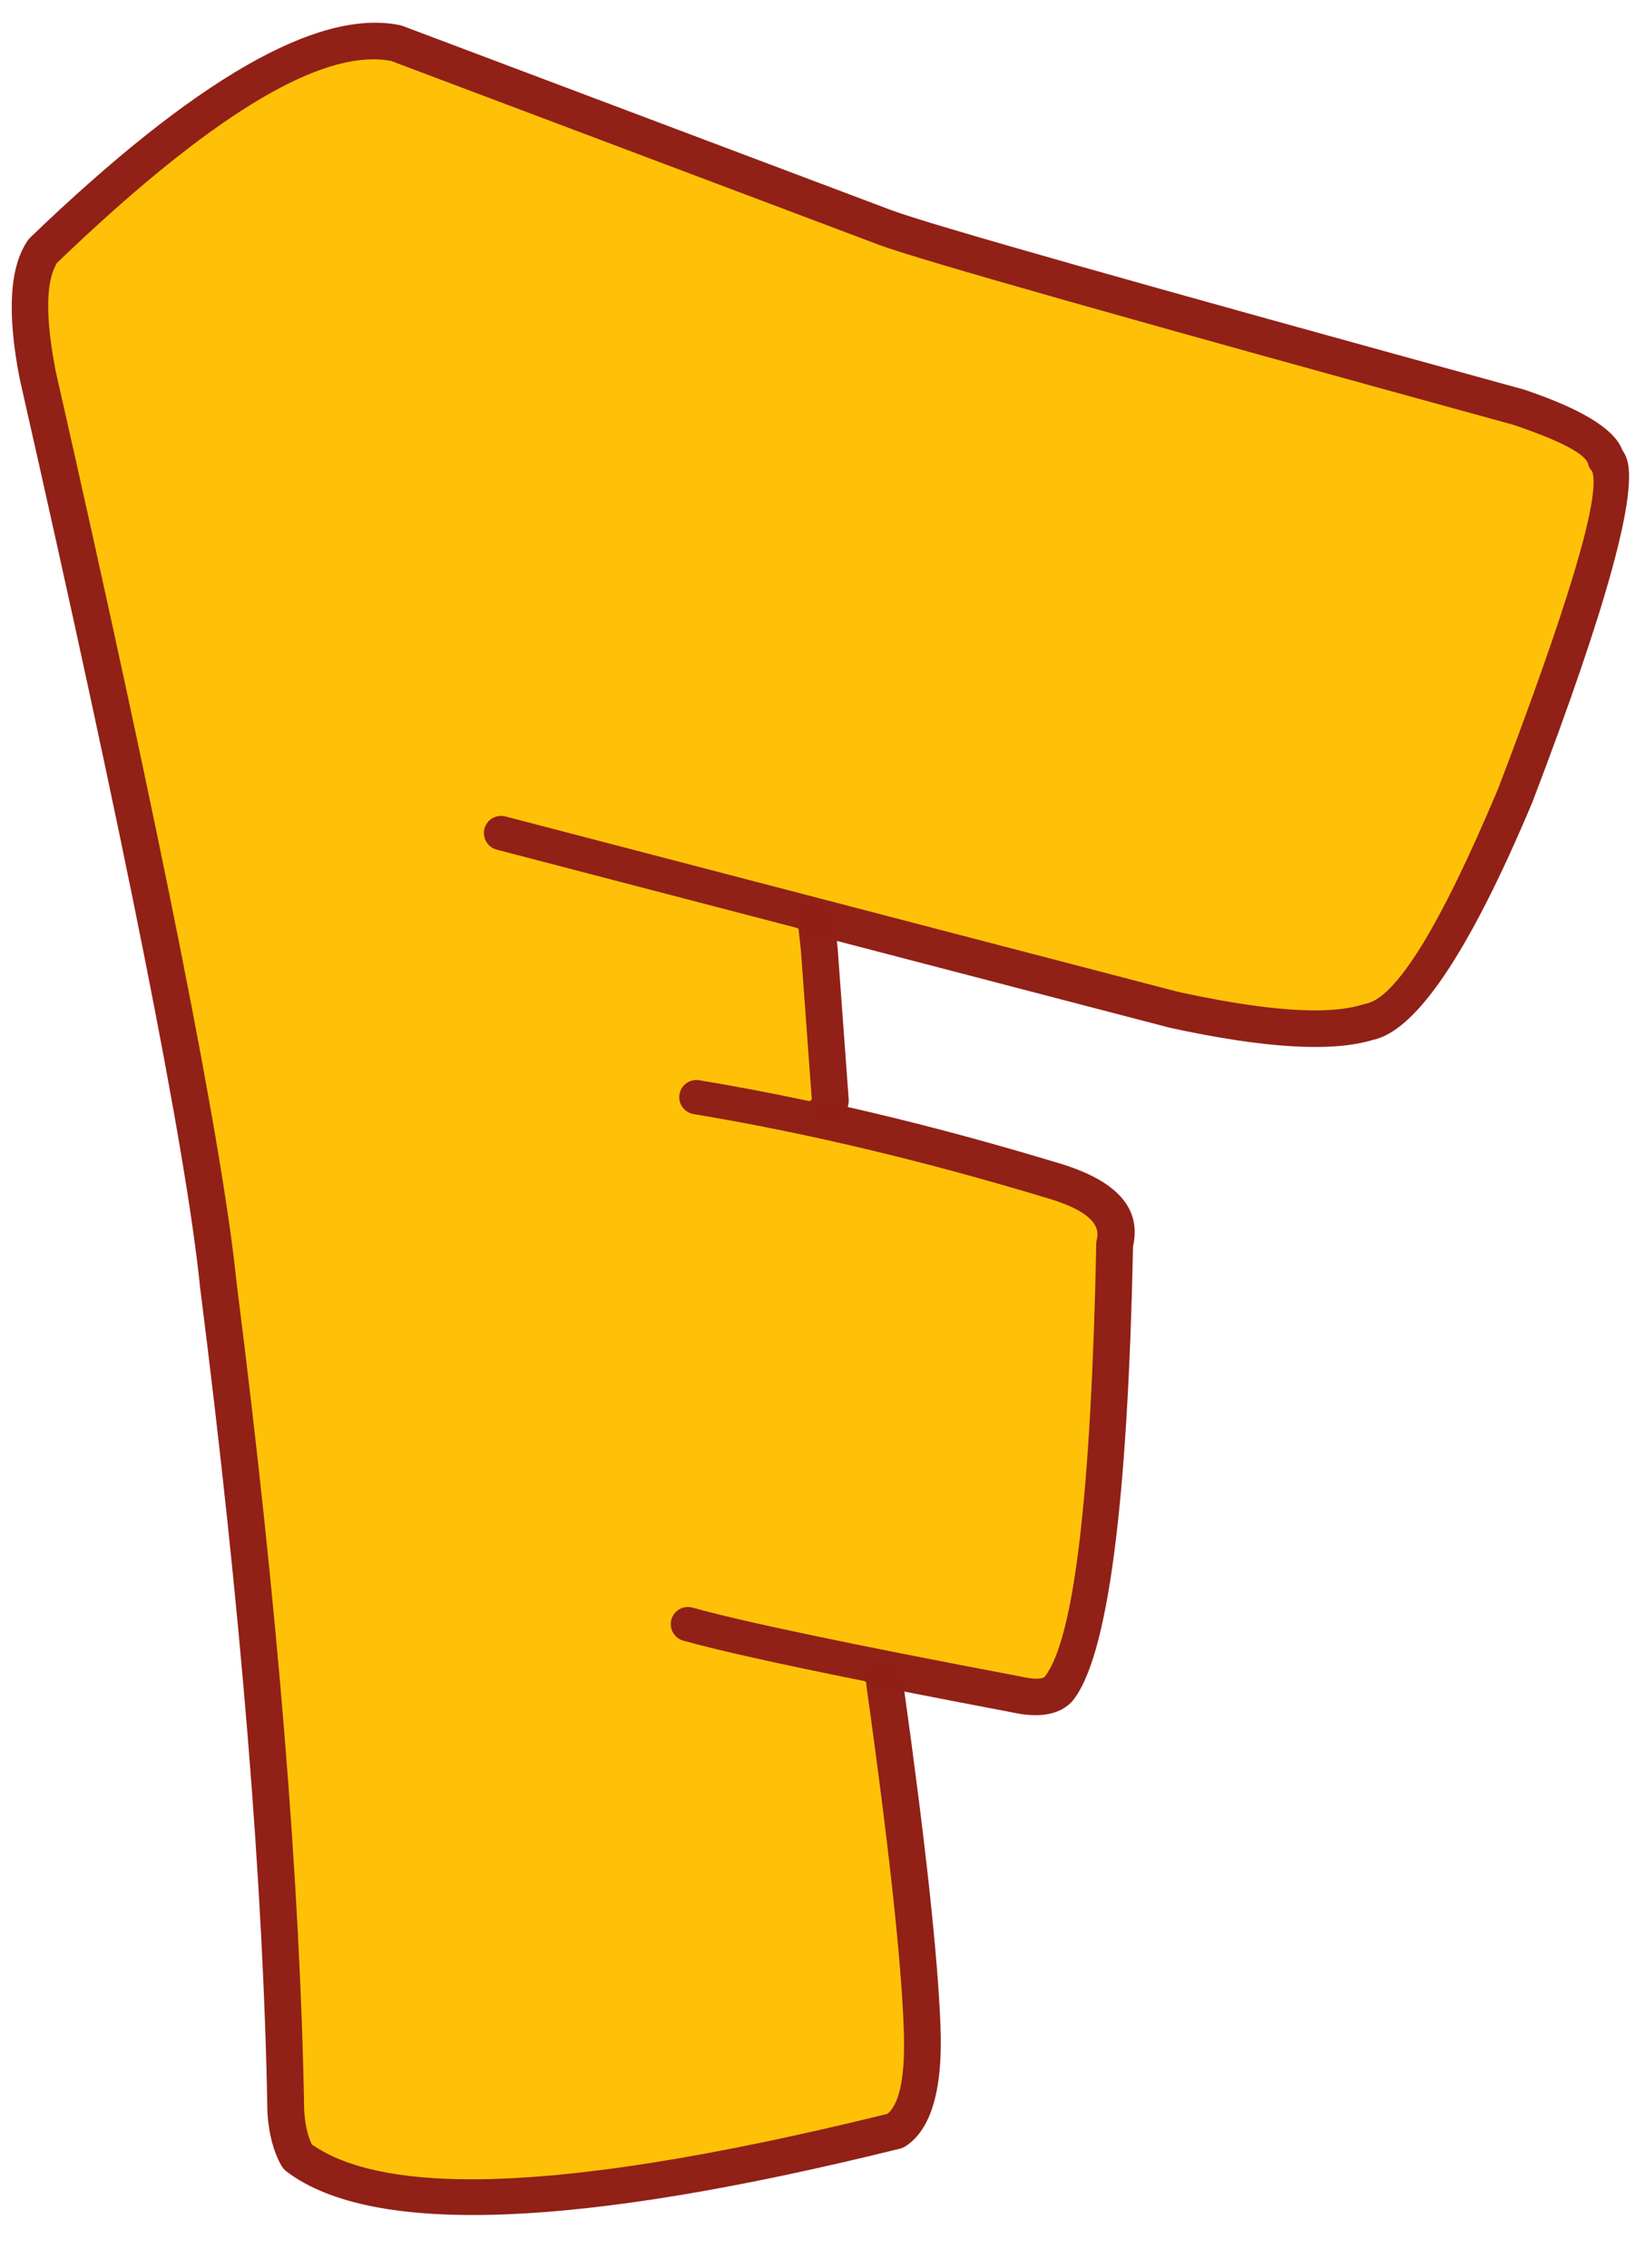 <?xml version="1.0" encoding="UTF-8"?>
<!DOCTYPE svg PUBLIC '-//W3C//DTD SVG 1.0//EN'
          'http://www.w3.org/TR/2001/REC-SVG-20010904/DTD/svg10.dtd'>
<svg height="145.7" preserveAspectRatio="xMidYMid meet" version="1.0" viewBox="1231.3 710.0 105.7 145.7" width="105.7" xmlns="http://www.w3.org/2000/svg" xmlns:xlink="http://www.w3.org/1999/xlink" zoomAndPan="magnify"
><g
  ><g fill="#912017" fill-opacity=".996" id="change1_3"
    ><path d="M1263.814,762.294L1263.814,762.294L1307.095,773.576L1307.044,773.564Q1315.561,775.414,1318.83,774.373C1318.884,774.356,1318.939,774.342,1318.995,774.333L1318.995,774.333Q1321.857,773.83,1327.435,760.555L1327.419,760.595Q1334.299,742.554,1333.446,740.308L1333.446,740.308Q1333.479,740.394,1333.592,740.49C1333.373,740.304,1333.224,740.05,1333.17,739.768L1333.17,739.768Q1333.174,739.79,1333.179,739.801L1333.179,739.801Q1332.785,738.893,1328.455,737.431L1328.525,737.452Q1291.263,727.226,1287.653,725.852L1287.657,725.854L1256.285,714.031L1256.477,714.087Q1249.901,712.742,1235,727.072L1235.161,726.884Q1234.015,728.529,1235.034,733.806L1235.025,733.765Q1245.314,779.103,1246.665,792.421L1246.662,792.389Q1250.628,823.633,1251.007,845.643L1251.007,845.665L1251.007,845.665L1251.005,845.58Q1251.103,847.035,1251.576,847.872L1251.238,847.486Q1258.543,853.003,1288.511,845.582L1288.112,845.758Q1289.394,844.9,1289.207,840.248L1289.207,840.244Q1288.964,833.659,1286.806,818.249C1286.709,817.558,1287.191,816.92,1287.881,816.823C1288.572,816.727,1289.21,817.208,1289.306,817.899L1289.306,817.899Q1291.483,833.437,1291.731,840.151L1291.73,840.146Q1291.974,846.212,1289.516,847.857C1289.394,847.938,1289.259,847.998,1289.117,848.033L1289.117,848.033Q1257.982,855.743,1249.716,849.502C1249.578,849.397,1249.463,849.266,1249.378,849.116L1249.378,849.116Q1248.622,847.779,1248.485,845.751L1248.482,845.665L1248.482,845.665L1248.483,845.687Q1248.105,823.816,1244.157,792.707L1244.153,792.676Q1242.817,779.511,1232.563,734.324L1232.554,734.284Q1231.334,727.96,1233.089,725.441C1233.136,725.373,1233.19,725.31,1233.25,725.252L1233.25,725.252Q1249.107,710.003,1256.983,711.613C1257.049,711.626,1257.113,711.645,1257.176,711.668L1257.176,711.668L1288.547,723.491L1288.551,723.492Q1292.049,724.823,1329.194,735.017L1329.264,735.038Q1334.655,736.86,1335.495,738.796L1335.495,738.796Q1335.6,739.037,1335.648,739.287L1335.226,738.565Q1335.609,738.89,1335.807,739.412L1335.807,739.412Q1337.001,742.557,1329.779,761.494L1329.763,761.534Q1323.651,776.078,1319.432,776.82L1319.596,776.779Q1315.685,778.025,1306.508,776.032L1306.458,776.02L1263.177,764.737C1262.503,764.561,1262.098,763.872,1262.274,763.197C1262.45,762.522,1263.139,762.118,1263.814,762.294 Z"
    /></g
    ><g fill="#912017" fill-opacity=".996" id="change1_1"
    ><path d="M1275.847,813.12L1275.847,813.12Q1280.478,814.428,1296.796,817.521L1296.835,817.53Q1298.081,817.807,1298.344,817.578L1298.344,817.578Q1298.343,817.579,1298.343,817.579L1298.26,817.669Q1301.091,814.247,1301.581,789.874C1301.583,789.775,1301.597,789.677,1301.622,789.581L1301.622,789.581Q1302.001,788.13,1298.507,787.111L1298.496,787.107Q1286.608,783.514,1275.841,781.728C1275.153,781.614,1274.688,780.963,1274.802,780.275C1274.916,779.588,1275.566,779.122,1276.254,779.237L1276.254,779.237Q1287.182,781.049,1299.226,784.69L1299.214,784.686Q1305.064,786.393,1304.065,790.218L1304.106,789.925Q1303.598,815.178,1300.206,819.279L1300.123,819.37Q1300.064,819.428,1300.001,819.483L1300.001,819.483Q1298.776,820.548,1296.286,819.994L1296.325,820.002Q1279.899,816.888,1275.16,815.55C1274.489,815.36,1274.099,814.663,1274.289,813.991C1274.478,813.321,1275.176,812.93,1275.847,813.12 Z"
    /></g
    ><g fill="#912017" fill-opacity=".996" id="change1_2"
    ><path d="M1284.906,768.955L1284.906,768.955Q1285.125,770.831,1285.141,771.15L1285.142,771.212L1285.142,771.214L1285.139,771.122L1285.833,780.618C1285.884,781.313,1285.361,781.918,1284.666,781.969C1283.97,782.02,1283.365,781.497,1283.315,780.802L1283.315,780.802L1282.621,771.306L1282.617,771.214L1282.617,771.212L1282.619,771.275Q1282.607,771.039,1282.398,769.248C1282.318,768.555,1282.813,767.928,1283.506,767.847C1284.199,767.767,1284.826,768.263,1284.906,768.955 Z"
    /></g
    ><g fill="#fec107" id="change2_1"
    ><path d="M1255.288,713.811Q1248.576,713.811,1234.959,726.891C1234.928,726.921,1234.91,726.963,1234.91,727.005L1234.898,727.005Q1233.906,728.804,1234.877,733.837C1234.881,733.861,1234.891,733.882,1234.904,733.901L1234.892,733.901Q1245.157,779.143,1246.506,792.438C1246.508,792.461,1246.516,792.483,1246.527,792.503L1246.515,792.503Q1250.469,823.677,1250.847,845.647C1250.848,845.673,1250.855,845.698,1250.867,845.721L1250.855,845.721Q1250.953,846.942,1251.323,847.73C1251.345,847.778,1251.39,847.811,1251.441,847.82L1251.428,847.82Q1254.62,849.998,1261.588,849.998Q1271.26,849.998,1288.264,845.808L1288.264,845.808L1288.359,845.768Q1289.546,844.706,1289.367,840.243L1289.367,840.239L1289.367,840.238Q1289.124,833.645,1286.964,818.227L1286.964,818.226L1286.949,818.226C1286.96,818.207,1286.967,818.184,1286.968,818.16C1286.973,818.081,1286.918,818.01,1286.84,817.994Q1278.382,816.293,1275.204,815.396C1274.618,815.23,1274.277,814.621,1274.442,814.035L1274.448,813.992L1274.448,813.991L1274.456,813.991C1274.606,813.531,1275.036,813.232,1275.503,813.232C1275.602,813.232,1275.703,813.245,1275.803,813.273Q1280.441,814.583,1296.766,817.678L1296.766,817.678L1296.803,817.686L1296.803,817.686Q1297.501,817.841,1297.905,817.841Q1298.174,817.841,1298.332,817.772L1298.318,817.772C1298.363,817.769,1298.404,817.747,1298.432,817.711Q1301.254,814.107,1301.741,789.878L1301.741,789.877C1301.743,789.792,1301.755,789.704,1301.776,789.621L1301.776,789.621Q1302.195,788.02,1298.553,786.957L1298.553,786.957L1298.541,786.954L1298.541,786.954Q1286.644,783.358,1275.867,781.57C1275.267,781.47,1274.86,780.902,1274.96,780.302C1275.05,779.762,1275.516,779.379,1276.046,779.379C1276.106,779.379,1276.167,779.384,1276.228,779.394Q1279.69,779.969,1283.264,780.728C1283.275,780.73,1283.286,780.731,1283.297,780.731C1283.334,780.731,1283.37,780.719,1283.398,780.695C1283.436,780.665,1283.457,780.619,1283.457,780.571L1283.457,780.57L1283.457,780.559L1282.78,771.298L1282.779,771.27L1282.778,771.267L1282.778,771.267L1282.767,771.237L1282.777,771.237Q1282.759,770.983,1282.621,769.781L1282.63,769.781C1282.637,769.703,1282.587,769.632,1282.512,769.612L1263.217,764.582C1262.629,764.429,1262.275,763.827,1262.429,763.237L1262.434,763.197L1262.434,763.197L1262.44,763.197C1262.582,762.723,1263.019,762.412,1263.495,762.412C1263.587,762.412,1263.68,762.424,1263.774,762.448L1307.055,773.732L1307.081,773.733L1307.068,773.733Q1312.495,774.908,1315.796,774.908Q1317.678,774.908,1318.879,774.525L1318.879,774.525C1318.925,774.511,1318.975,774.498,1319.023,774.49L1319.023,774.49Q1321.963,773.973,1327.552,760.691L1327.547,760.691L1327.569,760.652Q1334.293,743.019,1333.639,740.389L1333.647,740.389L1333.603,740.28C1333.469,740.137,1333.375,739.959,1333.332,739.767L1333.335,739.767C1333.333,739.757,1333.33,739.747,1333.325,739.737Q1332.906,738.771,1328.57,737.302L1328.58,737.302C1328.576,737.3,1328.572,737.299,1328.568,737.298Q1291.579,727.147,1287.763,725.724L1287.75,725.724C1287.739,725.716,1287.726,725.709,1287.713,725.704L1256.453,713.924L1256.454,713.924C1256.444,713.921,1256.434,713.918,1256.422,713.916L1256.437,713.916Q1255.89,713.811,1255.288,713.811 Z"
    /></g
  ></g
></svg
>

